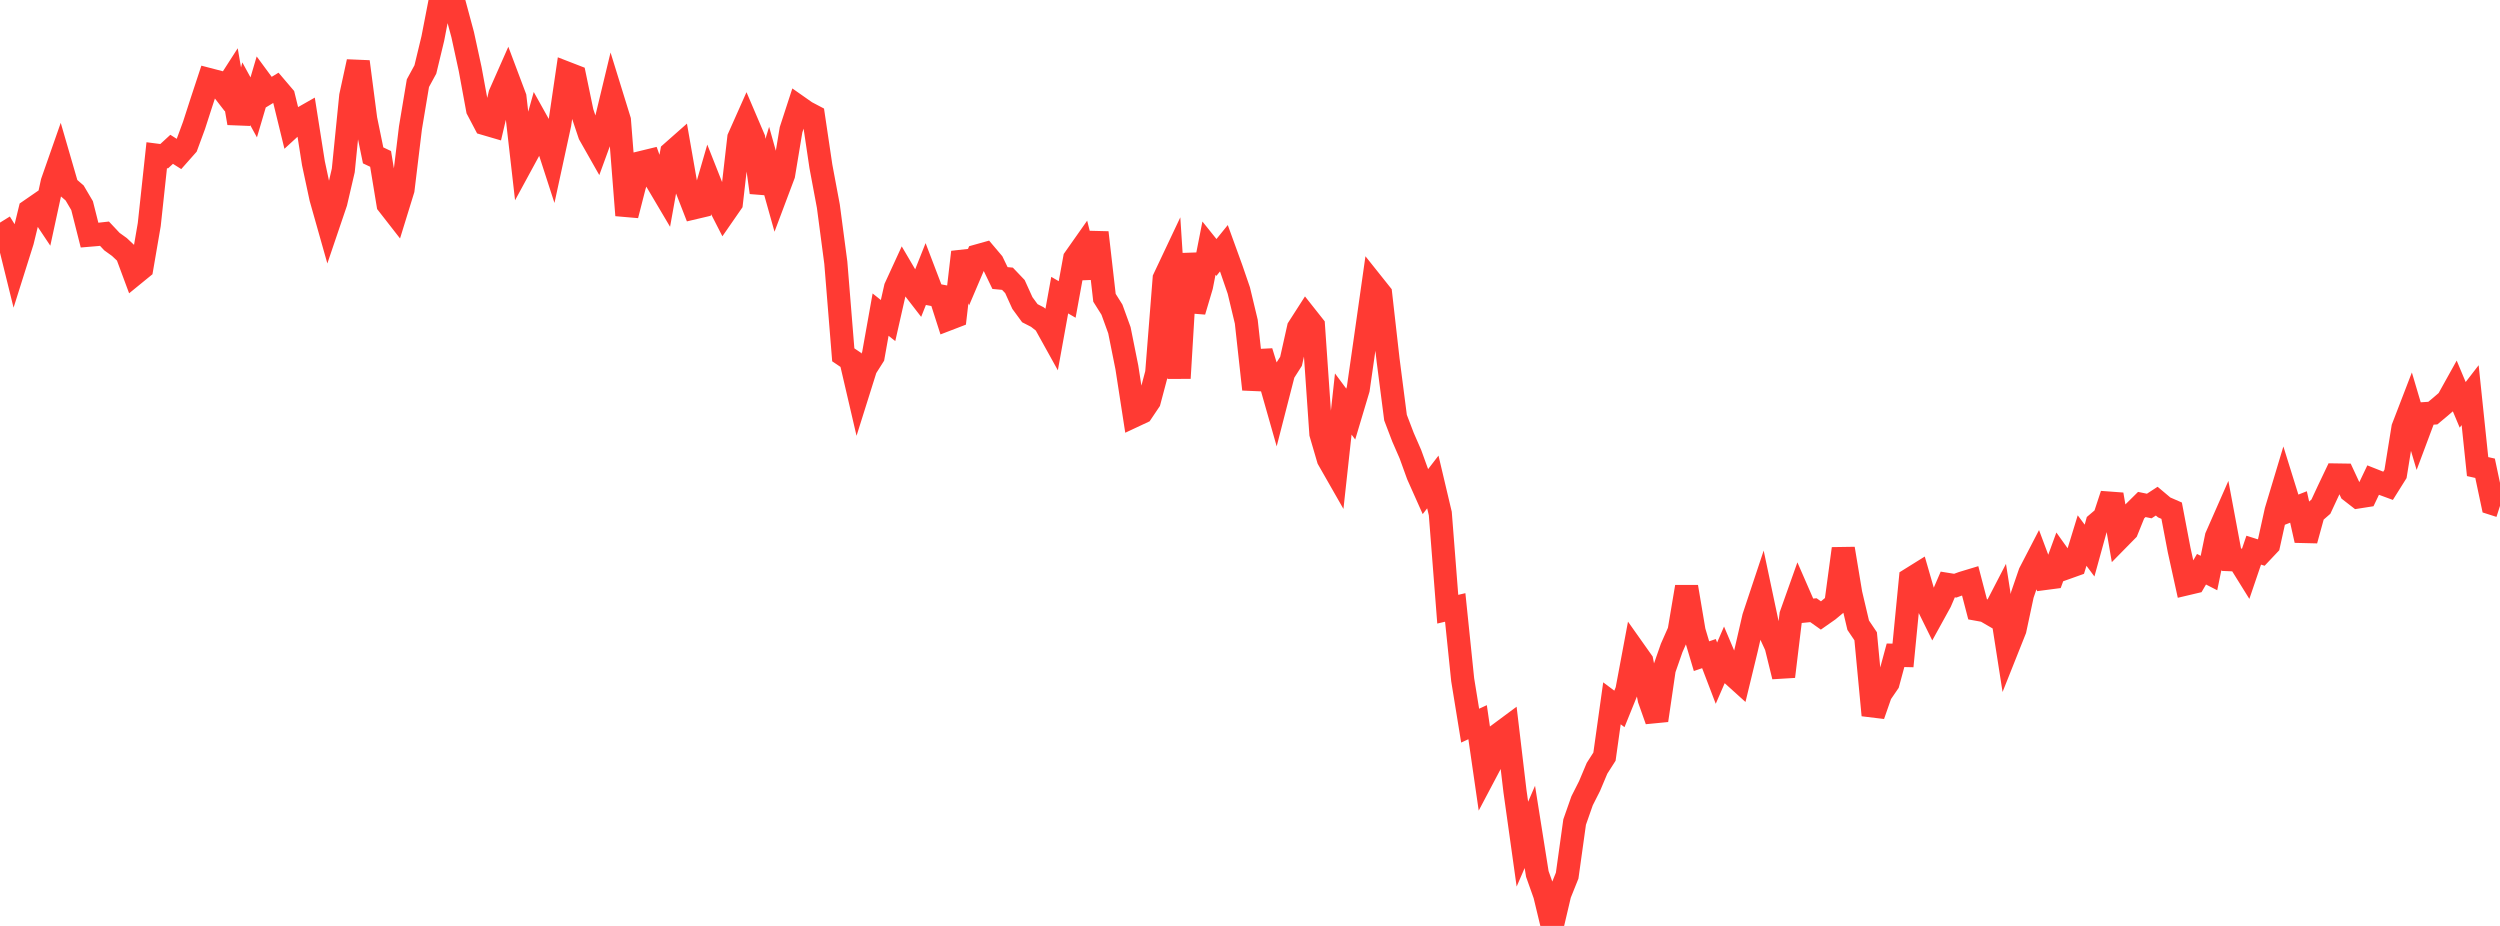 <?xml version="1.0" standalone="no"?>
<!DOCTYPE svg PUBLIC "-//W3C//DTD SVG 1.1//EN" "http://www.w3.org/Graphics/SVG/1.1/DTD/svg11.dtd">

<svg width="135" height="50" viewBox="0 0 135 50" preserveAspectRatio="none" 
  xmlns="http://www.w3.org/2000/svg"
  xmlns:xlink="http://www.w3.org/1999/xlink">


<polyline points="0.0, 12.021 0.403, 12.67 0.806, 14.303 1.209, 13.025 1.612, 11.368 2.015, 11.09 2.418, 11.694 2.821, 9.833 3.224, 8.683 3.627, 10.072 4.03, 10.42 4.433, 11.105 4.836, 12.698 5.239, 12.664 5.642, 12.619 6.045, 13.048 6.448, 13.338 6.851, 13.717 7.254, 14.802 7.657, 14.473 8.06, 12.128 8.463, 8.382 8.866, 8.434 9.269, 8.063 9.672, 8.318 10.075, 7.863 10.478, 6.769 10.881, 5.52 11.284, 4.298 11.687, 4.403 12.09, 4.924 12.493, 4.297 12.896, 6.648 13.299, 5.063 13.701, 5.798 14.104, 4.432 14.507, 4.979 14.91, 4.735 15.313, 5.208 15.716, 6.859 16.119, 6.489 16.522, 6.26 16.925, 8.814 17.328, 10.697 17.731, 12.122 18.134, 10.934 18.537, 9.203 18.94, 5.185 19.343, 3.332 19.746, 6.427 20.149, 8.39 20.552, 8.581 20.955, 11.03 21.358, 11.547 21.761, 10.241 22.164, 6.904 22.567, 4.492 22.97, 3.751 23.373, 2.078 23.776, 0.0 24.179, 0.404 24.582, 0.375 24.985, 1.871 25.388, 3.726 25.791, 5.914 26.194, 6.68 26.597, 6.798 27.0, 5.088 27.403, 4.176 27.806, 5.247 28.209, 8.776 28.612, 8.034 29.015, 6.596 29.418, 7.319 29.821, 8.563 30.224, 6.705 30.627, 3.96 31.03, 4.116 31.433, 6.057 31.836, 7.26 32.239, 7.971 32.642, 6.869 33.045, 5.193 33.448, 6.495 33.851, 11.625 34.254, 10.051 34.657, 8.77 35.06, 8.672 35.463, 9.801 35.866, 10.482 36.269, 8.238 36.672, 7.882 37.075, 10.187 37.478, 11.222 37.881, 11.127 38.284, 9.738 38.687, 10.757 39.09, 11.545 39.493, 10.963 39.896, 7.446 40.299, 6.541 40.701, 7.482 41.104, 10.394 41.507, 9.072 41.91, 10.508 42.313, 9.436 42.716, 7.011 43.119, 5.772 43.522, 6.055 43.925, 6.267 44.328, 8.981 44.731, 11.132 45.134, 14.187 45.537, 19.161 45.94, 19.433 46.343, 21.164 46.746, 19.882 47.149, 19.246 47.552, 16.989 47.955, 17.31 48.358, 15.531 48.761, 14.654 49.164, 15.341 49.567, 15.862 49.97, 14.849 50.373, 15.904 50.776, 15.981 51.179, 17.238 51.582, 17.083 51.985, 13.615 52.388, 14.762 52.791, 13.816 53.194, 13.703 53.597, 14.179 54.0, 15.014 54.403, 15.052 54.806, 15.475 55.209, 16.363 55.612, 16.913 56.015, 17.12 56.418, 17.435 56.821, 18.162 57.224, 15.937 57.627, 16.171 58.03, 13.963 58.433, 13.39 58.836, 14.994 59.239, 12.558 59.642, 16.08 60.045, 16.721 60.448, 17.831 60.851, 19.841 61.254, 22.448 61.657, 22.259 62.06, 21.659 62.463, 20.143 62.866, 15.041 63.269, 14.188 63.672, 20.422 64.075, 13.709 64.478, 16.811 64.881, 15.452 65.284, 13.401 65.687, 13.903 66.09, 13.405 66.493, 14.515 66.896, 15.688 67.299, 17.369 67.701, 21.022 68.104, 18.989 68.507, 20.294 68.91, 21.711 69.313, 20.142 69.716, 19.511 70.119, 17.708 70.522, 17.08 70.925, 17.589 71.328, 23.417 71.731, 24.794 72.134, 25.5 72.537, 21.817 72.94, 22.36 73.343, 21.013 73.746, 18.198 74.149, 15.361 74.552, 15.867 74.955, 19.426 75.358, 22.552 75.761, 23.607 76.164, 24.532 76.567, 25.646 76.97, 26.55 77.373, 26.026 77.776, 27.732 78.179, 32.897 78.582, 32.802 78.985, 36.706 79.388, 39.185 79.791, 38.998 80.194, 41.784 80.597, 41.021 81.0, 39.606 81.403, 39.307 81.806, 42.706 82.209, 45.584 82.612, 44.653 83.015, 47.192 83.418, 48.327 83.821, 50.0 84.224, 48.287 84.627, 47.282 85.03, 44.391 85.433, 43.242 85.836, 42.446 86.239, 41.488 86.642, 40.858 87.045, 37.98 87.448, 38.281 87.851, 37.286 88.254, 35.135 88.657, 35.705 89.06, 37.761 89.463, 38.899 89.866, 36.148 90.269, 34.992 90.672, 34.081 91.075, 31.69 91.478, 34.08 91.881, 35.433 92.284, 35.295 92.687, 36.35 93.09, 35.421 93.493, 36.375 93.896, 36.739 94.299, 35.078 94.701, 33.328 95.104, 32.116 95.507, 34.022 95.91, 34.894 96.313, 36.532 96.716, 33.201 97.119, 32.066 97.522, 32.99 97.925, 32.95 98.328, 33.235 98.731, 32.953 99.134, 32.618 99.537, 29.628 99.94, 32.052 100.343, 33.761 100.746, 34.359 101.149, 38.62 101.552, 37.465 101.955, 36.877 102.358, 35.385 102.761, 35.394 103.164, 31.271 103.567, 31.02 103.97, 32.415 104.373, 33.232 104.776, 32.5 105.179, 31.562 105.582, 31.627 105.985, 31.481 106.388, 31.359 106.791, 32.904 107.194, 32.977 107.597, 33.211 108.0, 32.432 108.403, 35.013 108.806, 34.001 109.209, 32.113 109.612, 30.939 110.015, 30.161 110.418, 31.238 110.821, 31.185 111.224, 30.083 111.627, 30.648 112.03, 30.504 112.433, 29.19 112.836, 29.731 113.239, 28.269 113.642, 27.927 114.045, 26.703 114.448, 29.048 114.851, 28.638 115.254, 27.641 115.657, 27.242 116.06, 27.325 116.463, 27.062 116.866, 27.401 117.269, 27.577 117.672, 29.693 118.075, 31.526 118.478, 31.431 118.881, 30.738 119.284, 30.944 119.687, 28.987 120.09, 28.071 120.493, 30.225 120.896, 30.242 121.299, 30.89 121.701, 29.709 122.104, 29.837 122.507, 29.41 122.91, 27.583 123.313, 26.243 123.716, 27.535 124.119, 27.376 124.522, 29.178 124.925, 27.711 125.328, 27.36 125.731, 26.495 126.134, 25.649 126.537, 25.655 126.94, 26.521 127.343, 26.834 127.746, 26.771 128.149, 25.926 128.552, 26.086 128.955, 26.234 129.358, 25.591 129.761, 23.099 130.164, 22.052 130.567, 23.411 130.97, 22.334 131.373, 22.308 131.776, 21.971 132.179, 21.625 132.582, 20.9 132.985, 21.861 133.388, 21.339 133.791, 25.196 134.194, 25.286 134.597, 27.188 135.0, 27.317" fill="none" stroke="#ff3a33" stroke-width="1.25"/>

</svg>